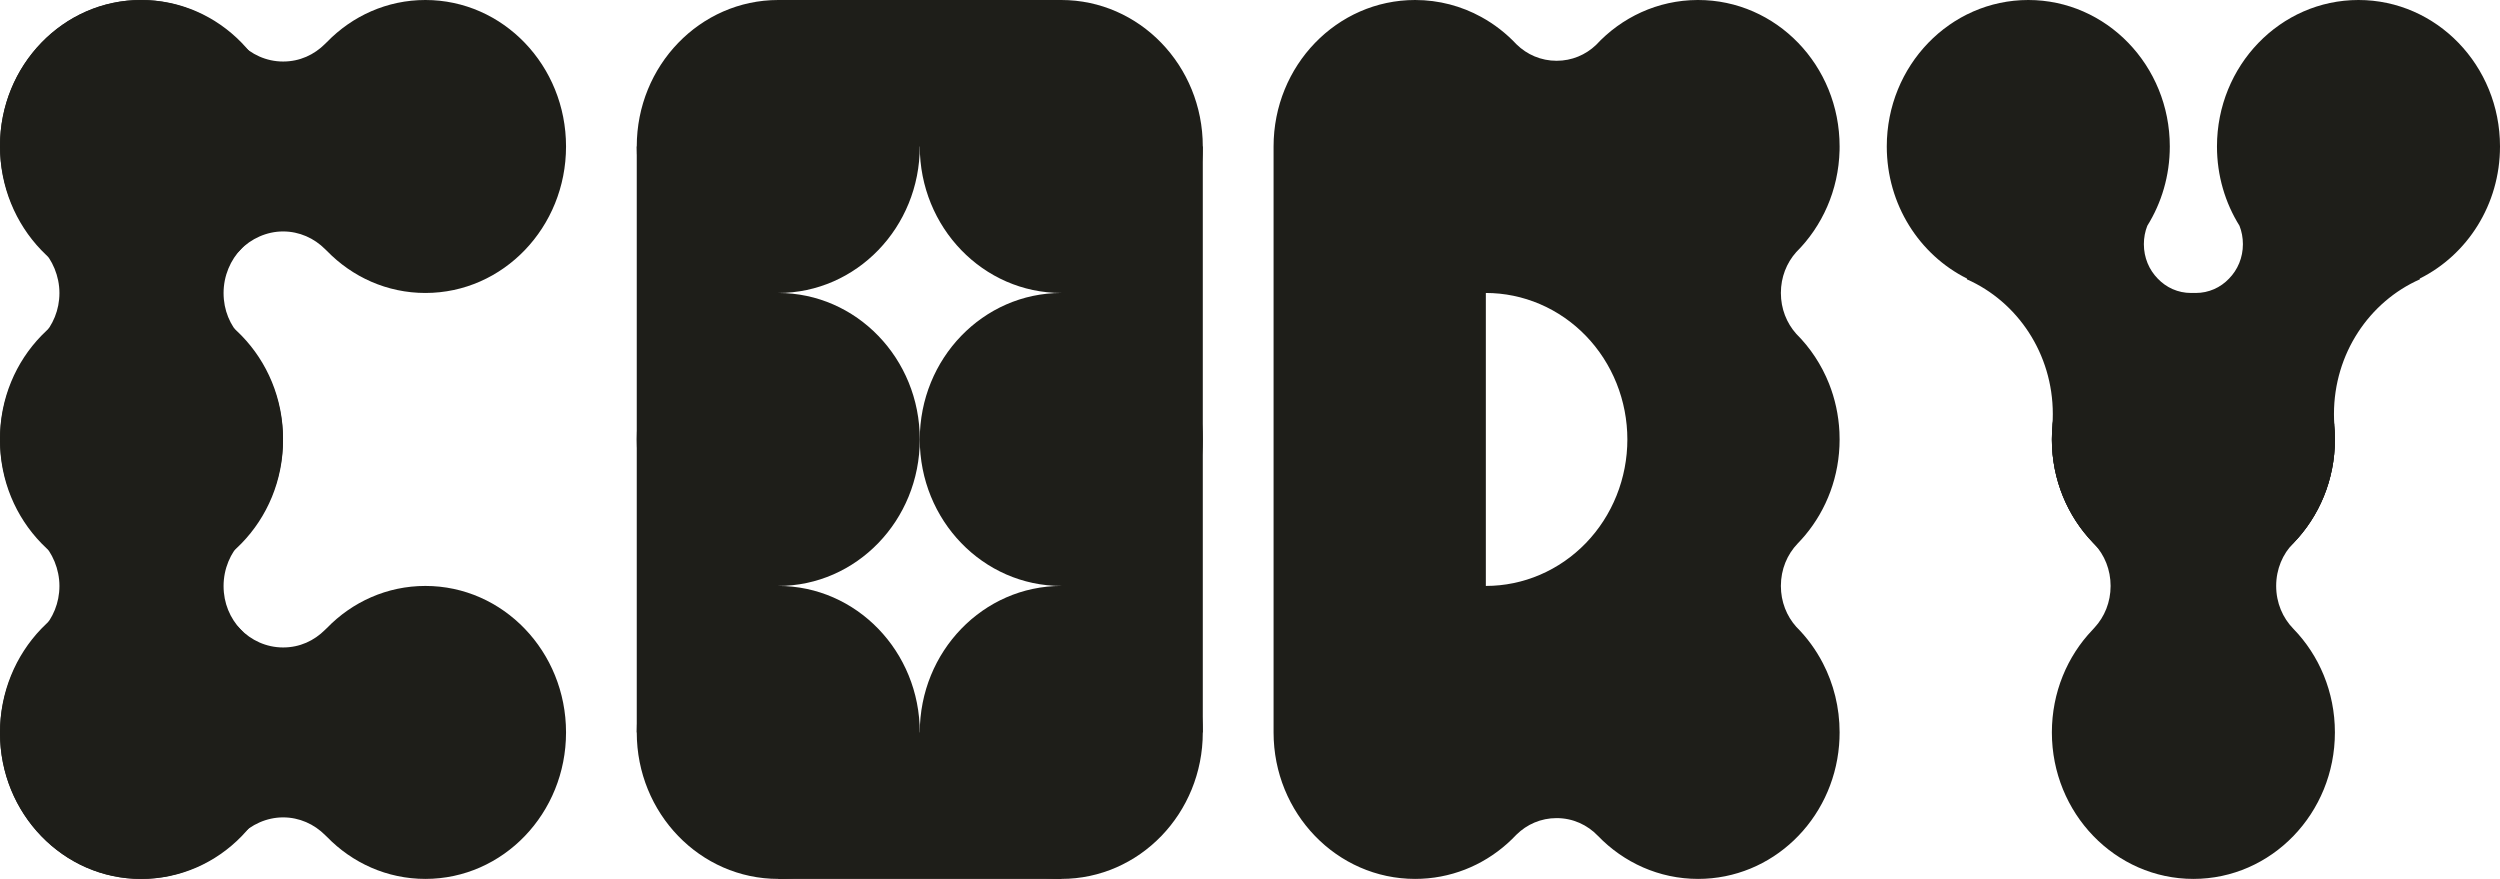 <svg width="128" height="45" viewBox="0 0 128 45" fill="none" xmlns="http://www.w3.org/2000/svg">
<g id="Logo/Primary">
<g id="Vector">
<path d="M12.411 17.329C13.701 18.671 14.49 20.512 14.49 22.547C14.49 26.668 11.245 30 7.245 30C3.246 30 3.16697e-07 26.668 3.16697e-07 22.547C3.16697e-07 20.512 0.79 18.671 2.079 17.329C2.116 17.292 2.145 17.262 2.166 17.232C2.71 16.651 3.043 15.868 3.043 15.004C3.043 14.139 2.688 13.304 2.123 12.723C0.811 11.374 3.16697e-07 9.511 3.16697e-07 7.453C3.16697e-07 3.339 3.246 9.85543e-07 7.245 9.85543e-07C11.245 9.85543e-07 14.49 3.339 14.49 7.453C14.49 9.511 13.679 11.374 12.367 12.723C11.802 13.304 11.447 14.117 11.447 15.004C11.447 15.891 11.781 16.651 12.324 17.232C12.346 17.262 12.375 17.292 12.411 17.329Z" fill="#1E1E19"/>
<path d="M16.74 2.152C18.037 0.818 19.815 8.89432e-08 21.781 0C25.762 -1.80167e-07 28.981 3.36 28.981 7.5C28.981 11.64 25.762 15 21.781 15C19.815 15 18.037 14.182 16.74 12.848C16.704 12.81 16.676 12.78 16.647 12.758C16.085 12.195 15.329 11.85 14.494 11.85C13.659 11.85 12.852 12.217 12.291 12.803C10.988 14.16 9.187 15 7.2 15C3.226 15 1.74817e-07 11.64 0 7.5C-1.74817e-07 3.36 3.226 8.39584e-07 7.2 6.59743e-07C9.187 5.69823e-07 10.988 0.84 12.291 2.197C12.852 2.783 13.637 3.15 14.494 3.15C15.351 3.15 16.085 2.805 16.647 2.243C16.676 2.22 16.704 2.19 16.74 2.152Z" fill="#1E1E19"/>
<path d="M16.74 32.153C18.037 30.817 19.815 30 21.781 30C25.762 30 28.981 33.36 28.981 37.5C28.981 41.64 25.762 45 21.781 45C19.815 45 18.037 44.182 16.74 42.847C16.704 42.81 16.676 42.78 16.647 42.758C16.085 42.195 15.329 41.85 14.494 41.85C13.659 41.85 12.852 42.218 12.291 42.803C10.988 44.16 9.187 45 7.2 45C3.226 45 1.74817e-07 41.64 0 37.5C-1.74817e-07 33.36 3.226 30 7.2 30C9.187 30 10.988 30.84 12.291 32.197C12.852 32.782 13.637 33.15 14.494 33.15C15.351 33.15 16.085 32.805 16.647 32.242C16.676 32.22 16.704 32.19 16.74 32.153Z" fill="#1E1E19"/>
<path d="M12.411 32.329C13.701 33.671 14.49 35.512 14.49 37.547C14.49 41.668 11.245 45 7.245 45C3.246 45 3.16697e-07 41.668 3.16697e-07 37.547C3.16697e-07 35.512 0.79 33.671 2.079 32.329C2.116 32.292 2.145 32.262 2.166 32.232C2.71 31.651 3.043 30.868 3.043 30.004C3.043 29.139 2.688 28.304 2.123 27.723C0.811 26.374 3.16697e-07 24.511 3.16697e-07 22.453C3.16697e-07 18.339 3.246 15 7.245 15C11.245 15 14.49 18.339 14.49 22.453C14.49 24.511 13.679 26.374 12.367 27.723C11.802 28.304 11.447 29.117 11.447 30.004C11.447 30.891 11.781 31.651 12.324 32.232C12.346 32.262 12.375 32.292 12.411 32.329Z" fill="#1E1E19"/>
</g>
<g id="Vector_2">
<path d="M39.848 15C43.849 15 47.093 11.642 47.093 7.5C47.093 3.358 43.849 0 39.848 0C35.846 0 32.602 3.358 32.602 7.5C32.602 11.642 35.846 15 39.848 15Z" fill="#1E1E19"/>
<path d="M54.338 15C58.34 15 61.583 11.642 61.583 7.5C61.583 3.358 58.34 0 54.338 0C50.337 0 47.093 3.358 47.093 7.5C47.093 11.642 50.337 15 54.338 15Z" fill="#1E1E19"/>
<path d="M39.848 30C43.849 30 47.093 26.642 47.093 22.5C47.093 18.358 43.849 15 39.848 15C35.846 15 32.602 18.358 32.602 22.5C32.602 26.642 35.846 30 39.848 30Z" fill="#1E1E19"/>
<path d="M54.338 30C58.34 30 61.583 26.642 61.583 22.5C61.583 18.358 58.34 15 54.338 15C50.337 15 47.093 18.358 47.093 22.5C47.093 26.642 50.337 30 54.338 30Z" fill="#1E1E19"/>
<path d="M39.848 45C43.849 45 47.093 41.642 47.093 37.5C47.093 33.358 43.849 30 39.848 30C35.846 30 32.602 33.358 32.602 37.5C32.602 41.642 35.846 45 39.848 45Z" fill="#1E1E19"/>
<path d="M54.338 45C58.34 45 61.583 41.642 61.583 37.5C61.583 33.358 58.34 30 54.338 30C50.337 30 47.093 33.358 47.093 37.5C47.093 41.642 50.337 45 54.338 45Z" fill="#1E1E19"/>
<path d="M61.583 7.5L54.338 7.5V37.5H61.583V7.5Z" fill="#1E1E19"/>
<path d="M39.848 7.5L32.602 7.5V37.5H39.848V7.5Z" fill="#1E1E19"/>
<path d="M39.848 0L39.848 7.5H54.338V0H39.848Z" fill="#1E1E19"/>
<path d="M39.848 37.5L39.848 45H54.338V37.5H39.848Z" fill="#1E1E19"/>
</g>
<path id="Subtract" fill-rule="evenodd" clip-rule="evenodd" d="M91.966 17.09C91.475 16.539 91.181 15.809 91.181 15C91.181 14.19 91.475 13.46 91.966 12.909C93.294 11.587 94.135 9.745 94.186 7.697C94.187 7.632 94.188 7.566 94.188 7.5C94.188 3.352 90.95 1.52588e-05 86.943 1.52588e-05L86.919 5.36065e-05C84.872 0.007 83.026 0.889 81.714 2.305C81.183 2.809 80.478 3.112 79.698 3.112C78.901 3.112 78.182 2.796 77.647 2.272C77.121 1.711 76.51 1.235 75.837 0.867C74.829 0.313 73.677 0 72.453 0C68.451 0 65.207 3.358 65.207 7.5V22.5V37.5C65.207 41.642 68.451 45 72.453 45C74.256 45 75.901 44.322 77.163 43.199C77.328 43.052 77.487 42.898 77.639 42.737C78.177 42.206 78.897 41.887 79.698 41.887C80.531 41.887 81.277 42.232 81.82 42.802C83.132 44.16 84.943 45 86.943 45C90.736 45 93.841 41.994 94.161 38.154C94.179 37.938 94.188 37.72 94.188 37.499C94.188 36.216 93.879 35.01 93.333 33.958C92.974 33.264 92.513 32.637 91.971 32.096C91.477 31.544 91.181 30.812 91.181 30C91.181 29.148 91.506 28.385 92.043 27.825C92.174 27.69 92.3 27.551 92.421 27.407C93.522 26.091 94.188 24.375 94.188 22.5C94.188 22.37 94.185 22.241 94.179 22.113C94.136 21.243 93.951 20.412 93.647 19.645C93.261 18.674 92.685 17.806 91.966 17.09ZM78.848 15.571C77.969 15.194 77.027 15 76.075 15V22.5V30C77.027 30 77.969 29.806 78.848 29.429C79.727 29.052 80.526 28.5 81.199 27.803C81.871 27.107 82.405 26.28 82.769 25.37C83.133 24.46 83.321 23.485 83.321 22.5C83.321 21.515 83.133 20.54 82.769 19.63C82.405 18.72 81.871 17.893 81.199 17.197C80.526 16.5 79.727 15.948 78.848 15.571Z" fill="#1E1E19"/>
<g id="Vector_3">
<path d="M117.424 27.803C118.735 26.445 119.547 24.57 119.547 22.5C119.547 18.353 116.308 15 112.302 15C108.295 15 105.056 18.353 105.056 22.5C105.056 24.54 105.846 26.393 107.128 27.743C107.165 27.78 107.201 27.818 107.237 27.863C107.752 28.418 108.063 29.168 108.063 30C108.063 30.833 107.752 31.583 107.237 32.138C107.201 32.183 107.165 32.22 107.128 32.258C105.846 33.6 105.056 35.453 105.056 37.5C105.056 41.64 108.302 45 112.302 45C116.301 45 119.547 41.64 119.547 37.5C119.547 35.423 118.735 33.548 117.424 32.198C116.873 31.635 116.54 30.863 116.54 30C116.54 29.138 116.873 28.365 117.424 27.803Z" fill="#1E1E19"/>
<path d="M111.094 7.5C111.094 8.996 110.671 10.39 109.942 11.56C109.828 11.85 109.766 12.166 109.766 12.5C109.766 13.193 110.033 13.813 110.476 14.265C110.912 14.723 111.512 15 112.181 15C112.221 15 112.262 14.999 112.302 14.997V15C116.303 15 119.547 18.358 119.547 22.5C119.547 26.642 116.303 30 112.302 30C108.3 30 105.056 26.642 105.056 22.5C105.056 22.247 105.068 21.997 105.092 21.75H105.085C105.098 21.569 105.104 21.385 105.104 21.2C105.104 18.105 103.294 15.448 100.709 14.303V14.261C98.28 13.05 96.603 10.478 96.603 7.5C96.603 3.358 99.847 0 103.849 0C107.85 0 111.094 3.358 111.094 7.5Z" fill="#1E1E19"/>
<path d="M113.509 7.5C113.509 8.996 113.932 10.39 114.662 11.56C114.775 11.85 114.837 12.166 114.837 12.5C114.837 13.193 114.57 13.813 114.127 14.265C113.691 14.723 113.092 15 112.422 15C112.382 15 112.342 14.999 112.302 14.997V15C108.3 15 105.056 18.358 105.056 22.5C105.056 26.642 108.3 30 112.302 30C116.303 30 119.547 26.642 119.547 22.5C119.547 22.247 119.535 21.997 119.511 21.75H119.518C119.505 21.569 119.499 21.385 119.499 21.2C119.499 18.105 121.309 15.448 123.894 14.303V14.261C126.323 13.05 128 10.478 128 7.5C128 3.358 124.756 0 120.754 0C116.753 0 113.509 3.358 113.509 7.5Z" fill="#1E1E19"/>
</g>
</g>
</svg>
